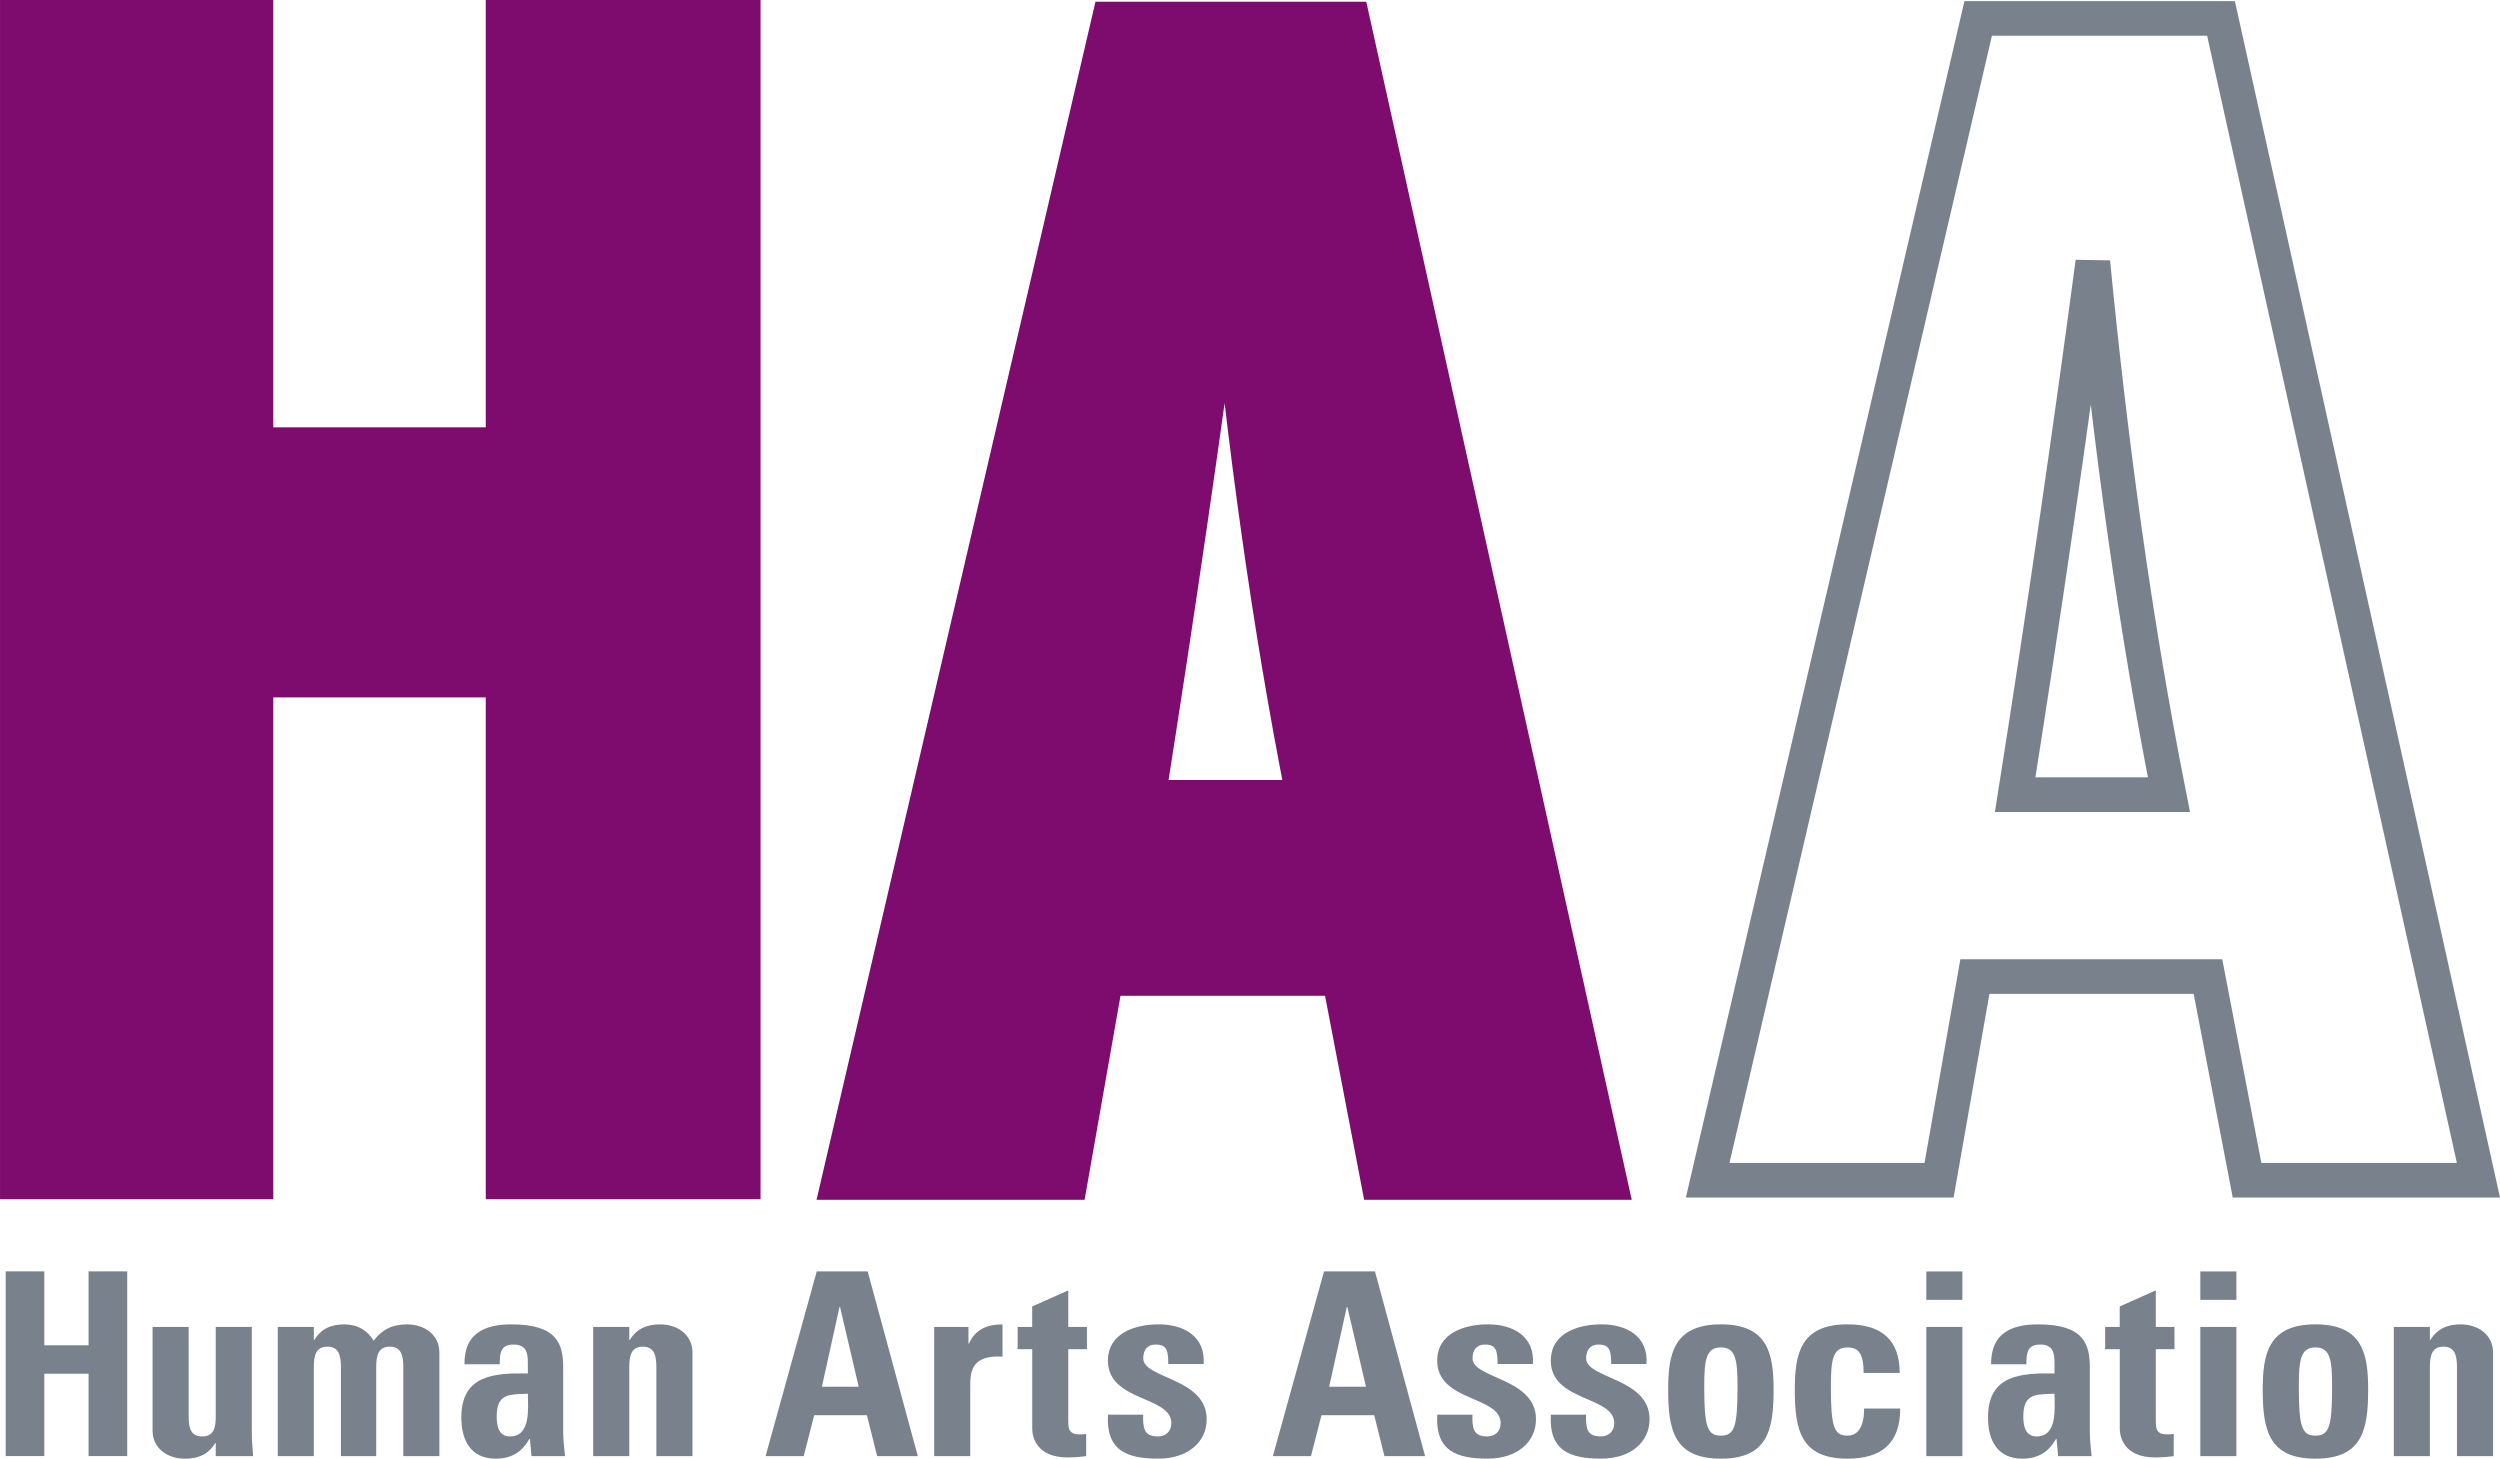 <?xml version="1.0" encoding="UTF-8"?><svg id="Layer_1" xmlns="http://www.w3.org/2000/svg" viewBox="0 0 664.46 387.7"><defs><style>.cls-1{stroke-width:9.2px;}.cls-1,.cls-2{fill:#7e0c6e;stroke:#7e0c6e;}.cls-3{fill:none;stroke:#79818c;stroke-width:9.2px;}.cls-2{stroke-width:11.95px;}.cls-4{fill:#79818c;stroke-width:0px;}</style></defs><g id="Logo"><path class="cls-2" d="m5.98,5.97h60.68v113.59h68.42V5.97h61.09v306.79h-61.09v-133.38h-68.42v133.38H5.98s0-306.79,0-306.79Z"/><path class="cls-3" d="m525.77,4.9h64.54l68.42,308.79h-61.5l-10.39-54.14h-61.94l-9.53,54.14h-61.5L525.77,4.9h0Zm50.7,206.31c-9.03-45.61-15.49-92.93-20.23-141.56-6.02,45.18-12.89,92.52-20.64,141.56h40.87Z"/><path class="cls-1" d="m294.81,5.06h64.63l68.52,309.22h-61.59l-10.39-54.21h-62.03l-9.54,54.21h-61.59L294.81,5.06Zm51.6,206.86c-9.11-45.97-15.61-93.67-20.38-142.69-6.06,45.54-13.01,93.25-20.82,142.69h41.2Z"/></g><g id="Human_Arts_Association"><path class="cls-4" d="m23.54,357.56v-19.65h10.27v49.09h-10.27v-21.89h-11.76v21.89H1.51v-49.09h10.27v19.65h11.76Z"/><path class="cls-4" d="m57.35,383.55h-.14c-1.9,3.06-4.49,4.15-8.09,4.15-4.56,0-8.57-2.72-8.57-7.48v-27.54h9.59v23.8c0,3.06.54,5.3,3.6,5.3s3.6-2.24,3.6-5.3v-23.8h9.59v27.54c0,2.24.14,4.55.34,6.8h-9.93v-3.47h.01Z"/><path class="cls-4" d="m83.39,356.15h.14c1.9-3.06,4.49-4.15,8.09-4.15,3.4,0,6.12,1.63,7.68,4.35,2.24-2.99,4.96-4.35,8.91-4.35,4.56,0,8.57,2.72,8.57,7.48v27.54h-9.59v-23.66c0-3.06-.54-5.44-3.6-5.44s-3.6,2.38-3.6,5.44v23.66h-9.38v-23.66c0-3.06-.54-5.44-3.6-5.44s-3.6,2.38-3.6,5.44v23.66h-9.59v-34.34h9.59v3.47h-.02Z"/><path class="cls-4" d="m149.69,380.62c0,2.11.27,4.28.48,6.39h-8.91l-.41-4.56h-.14c-2.04,3.54-4.83,5.24-8.98,5.24-6.66,0-9.11-4.96-9.11-10.95,0-11.36,8.77-11.83,17.68-11.7v-2.65c0-2.92-.41-5.03-3.88-5.03s-3.6,2.52-3.6,5.24h-9.38c0-4.15,1.29-6.8,3.54-8.36,2.18-1.63,5.3-2.24,8.98-2.24,12.17,0,13.73,5.24,13.73,11.49v17.13h0Zm-17.68-4.28c0,2.45.41,5.44,3.54,5.44,5.64,0,4.76-7.62,4.76-11.35-4.76.2-8.29-.2-8.29,5.92h0Z"/><path class="cls-4" d="m167.24,356.15h.14c.95-1.56,2.11-2.58,3.4-3.2,1.36-.68,2.92-.95,4.69-.95,4.56,0,8.57,2.72,8.57,7.48v27.54h-9.59v-23.66c0-3.06-.54-5.44-3.6-5.44s-3.6,2.38-3.6,5.44v23.66h-9.59v-34.34h9.59v3.47h0Z"/><path class="cls-4" d="m203.48,387.01l13.6-49.09h13.53l13.33,49.09h-10.81l-2.72-10.88h-14.01l-2.79,10.88h-10.13,0Zm19.79-39.64h-.14l-4.69,21.21h9.79l-4.96-21.21h0Z"/><path class="cls-4" d="m257.4,352.68v4.42h.14c1.77-3.94,5.03-5.1,8.91-5.1v8.57c-8.43-.54-8.57,4.35-8.57,7.75v18.7h-9.59v-34.34h9.11Z"/><path class="cls-4" d="m270.46,352.68h3.88v-5.44l9.59-4.28v9.72h4.96v5.92h-4.96v18.36c0,2.58-.07,4.28,3.06,4.28.61,0,1.22,0,1.7-.14v5.92c-1.29.14-2.65.34-4.96.34-8.3,0-9.38-5.51-9.38-7.62v-21.15h-3.88v-5.92h-.01Z"/><path class="cls-4" d="m303.84,376c-.07,1.56,0,3.06.48,4.15.54,1.09,1.56,1.63,3.47,1.63s3.54-1.22,3.54-3.54c0-7.28-16.86-5.64-16.86-16.59,0-7.41,7.34-9.66,13.53-9.66,6.53,0,12.44,3.13,11.9,10.54h-9.38c0-2.38-.27-3.81-.95-4.42-.61-.61-1.43-.75-2.45-.75-2.11,0-3.26,1.36-3.26,3.67,0,5.44,16.86,5.17,16.86,16.18,0,5.98-4.9,10.47-12.85,10.47-8.36,0-13.94-2.11-13.39-11.69h9.38-.02Z"/><path class="cls-4" d="m338.31,387.01l13.6-49.09h13.53l13.33,49.09h-10.81l-2.72-10.88h-14.01l-2.79,10.88h-10.13,0Zm19.79-39.64h-.14l-4.69,21.21h9.79l-4.96-21.21h0Z"/><path class="cls-4" d="m391.36,376c-.07,1.56,0,3.06.48,4.15.54,1.09,1.56,1.63,3.47,1.63s3.54-1.22,3.54-3.54c0-7.28-16.86-5.64-16.86-16.59,0-7.41,7.34-9.66,13.53-9.66,6.53,0,12.44,3.13,11.9,10.54h-9.38c0-2.38-.27-3.81-.95-4.42-.61-.61-1.43-.75-2.45-.75-2.11,0-3.26,1.36-3.26,3.67,0,5.44,16.86,5.17,16.86,16.18,0,5.98-4.9,10.47-12.85,10.47-8.36,0-13.94-2.11-13.39-11.69h9.38-.02Z"/><path class="cls-4" d="m421.55,376c-.07,1.56,0,3.06.48,4.15.54,1.09,1.56,1.63,3.47,1.63s3.54-1.22,3.54-3.54c0-7.28-16.86-5.64-16.86-16.59,0-7.41,7.34-9.66,13.53-9.66,6.53,0,12.44,3.13,11.9,10.54h-9.38c0-2.38-.27-3.81-.95-4.42-.61-.61-1.43-.75-2.45-.75-2.11,0-3.26,1.36-3.26,3.67,0,5.44,16.86,5.17,16.86,16.18,0,5.98-4.9,10.47-12.85,10.47-8.36,0-13.94-2.11-13.39-11.69h9.38-.02Z"/><path class="cls-4" d="m443.37,369.4c0-9.38,1.36-17.41,14.01-17.41s14.01,8.02,14.01,17.41c0,10.74-1.63,18.29-14.01,18.29s-14.01-7.55-14.01-18.29h0Zm18.43-.54c0-7.14-.34-10.74-4.42-10.74s-4.42,3.6-4.42,10.74c0,10.47.88,12.71,4.42,12.71s4.42-2.24,4.42-12.71Z"/><path class="cls-4" d="m495.32,364.92c0-5.1-1.29-6.8-4.28-6.8-4.08,0-4.42,3.6-4.42,10.74,0,10.47.88,12.71,4.42,12.71,2.99,0,4.42-2.72,4.42-7.21h9.59c0,9.31-5.03,13.33-14.01,13.33-12.38,0-14.01-7.55-14.01-18.29,0-9.38,1.36-17.41,14.01-17.41,8.84,0,13.87,3.94,13.87,12.92h-9.59,0Z"/><path class="cls-4" d="m521.57,337.93v7.55h-9.59v-7.55h9.59Zm0,49.09h-9.59v-34.34h9.59v34.34Z"/><path class="cls-4" d="m555.44,380.62c0,2.11.27,4.28.48,6.39h-8.91l-.41-4.56h-.14c-2.04,3.54-4.83,5.24-8.97,5.24-6.66,0-9.11-4.96-9.11-10.95,0-11.36,8.77-11.83,17.68-11.7v-2.65c0-2.92-.41-5.03-3.88-5.03s-3.6,2.52-3.6,5.24h-9.38c0-4.15,1.29-6.8,3.54-8.36,2.18-1.63,5.3-2.24,8.97-2.24,12.17,0,13.73,5.24,13.73,11.49v17.13Zm-17.68-4.28c0,2.45.41,5.44,3.54,5.44,5.64,0,4.76-7.62,4.76-11.35-4.76.2-8.29-.2-8.29,5.92h-.01Z"/><path class="cls-4" d="m559.51,352.68h3.88v-5.44l9.59-4.28v9.72h4.96v5.92h-4.96v18.36c0,2.58-.07,4.28,3.06,4.28.61,0,1.22,0,1.7-.14v5.92c-1.29.14-2.65.34-4.96.34-8.29,0-9.38-5.51-9.38-7.62v-21.15h-3.88v-5.92h-.01Z"/><path class="cls-4" d="m594.4,337.93v7.55h-9.59v-7.55h9.59Zm0,49.09h-9.59v-34.34h9.59v34.34Z"/><path class="cls-4" d="m601.4,369.4c0-9.38,1.36-17.41,14.01-17.41s14.01,8.02,14.01,17.41c0,10.74-1.63,18.29-14.01,18.29s-14.01-7.55-14.01-18.29Zm18.43-.54c0-7.14-.34-10.74-4.42-10.74s-4.42,3.6-4.42,10.74c0,10.47.88,12.71,4.42,12.71s4.42-2.24,4.42-12.71Z"/><path class="cls-4" d="m645.81,356.15h.14c.95-1.56,2.11-2.58,3.4-3.2,1.36-.68,2.92-.95,4.69-.95,4.56,0,8.57,2.72,8.57,7.48v27.54h-9.59v-23.66c0-3.06-.54-5.44-3.6-5.44s-3.6,2.38-3.6,5.44v23.66h-9.59v-34.34h9.59v3.47h-.01Z"/></g></svg>